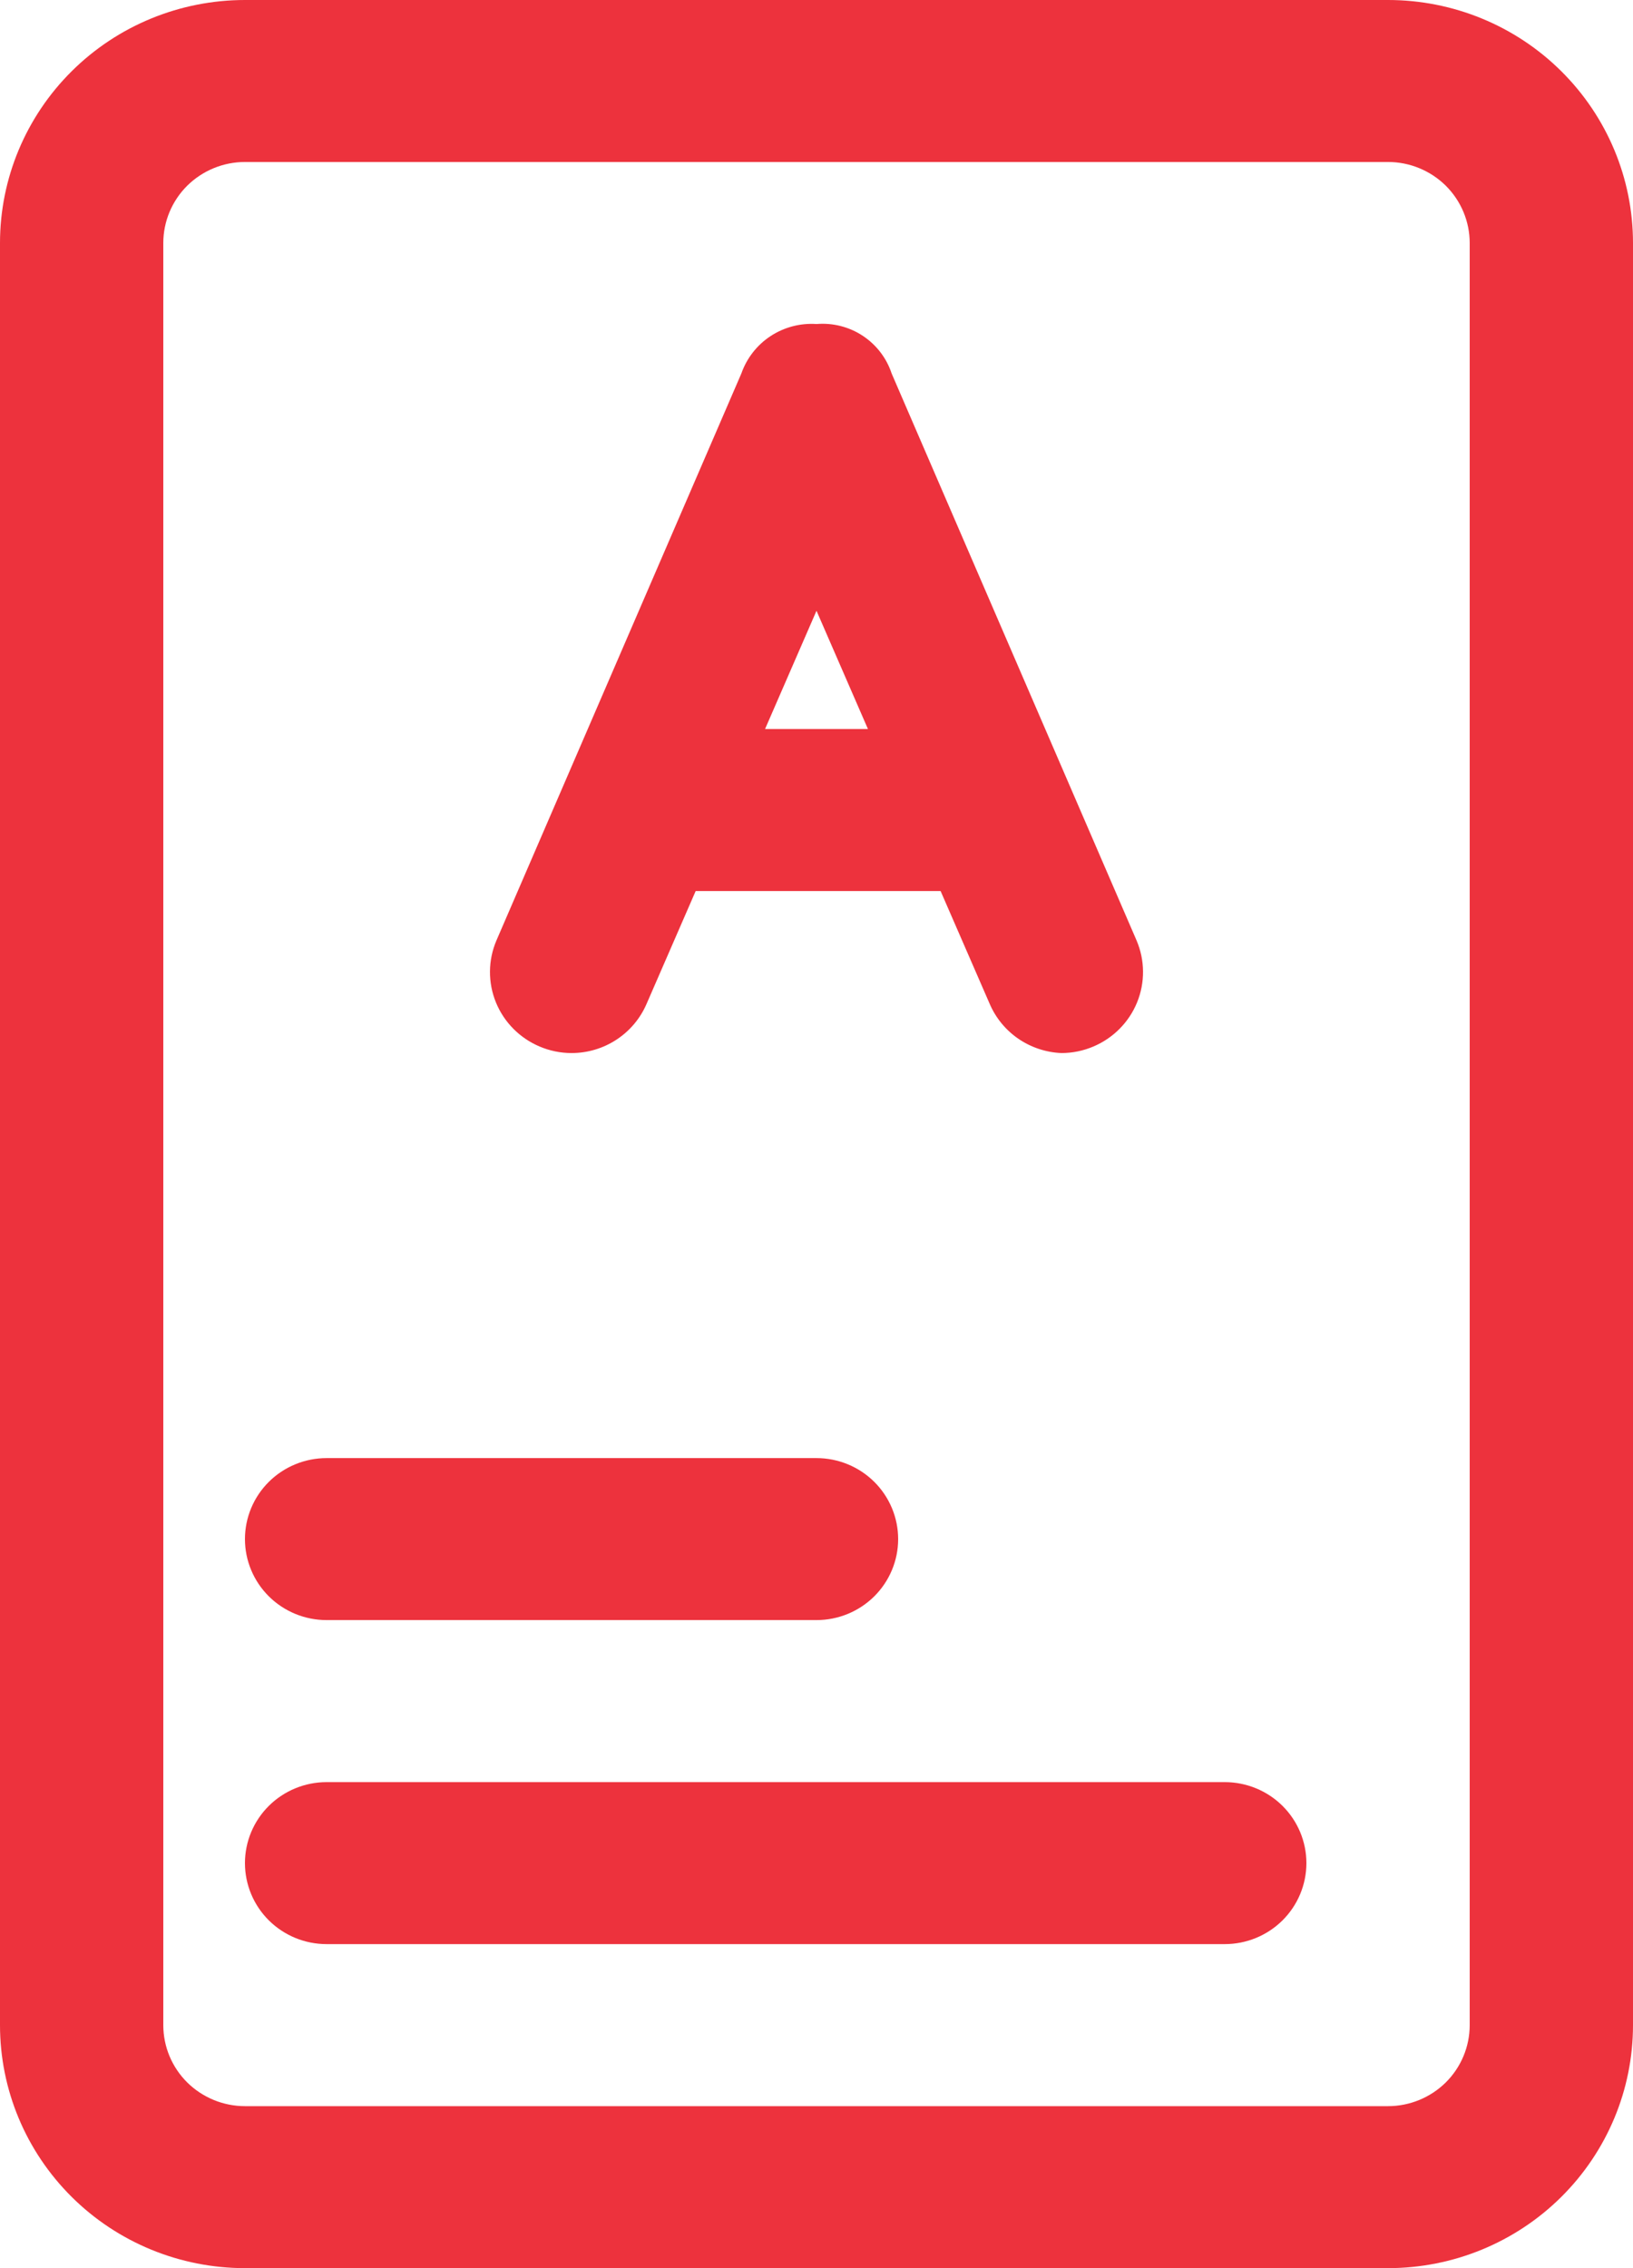 <svg xmlns="http://www.w3.org/2000/svg" width="36" height="50" viewBox="0 0 36 50" fill="none"><g id="ic-exam"><path d="M30.6 0H5.4C3.968 0 2.594 0.564 1.582 1.569C0.569 2.574 0 3.936 0 5.357V44.643C0 46.064 0.569 47.426 1.582 48.431C2.594 49.436 3.968 50 5.4 50H30.6C32.032 50 33.406 49.436 34.418 48.431C35.431 47.426 36 46.064 36 44.643V5.357C36 3.936 35.431 2.574 34.418 1.569C33.406 0.564 32.032 0 30.6 0ZM32.4 44.643C32.4 45.117 32.21 45.571 31.873 45.906C31.535 46.24 31.077 46.429 30.6 46.429H5.4C4.923 46.429 4.465 46.24 4.127 45.906C3.79 45.571 3.6 45.117 3.6 44.643V5.357C3.6 4.884 3.79 4.429 4.127 4.094C4.465 3.76 4.923 3.571 5.4 3.571H30.6C31.077 3.571 31.535 3.76 31.873 4.094C32.21 4.429 32.4 4.884 32.4 5.357V44.643Z" fill="#ED323D"></path><path d="M11.898 23.071C12.12 23.165 12.359 23.214 12.6 23.214C12.953 23.214 13.299 23.111 13.593 22.917C13.888 22.723 14.118 22.448 14.256 22.125L15.336 19.643H20.736L21.816 22.125C21.949 22.437 22.168 22.705 22.449 22.898C22.729 23.09 23.059 23.2 23.4 23.214C23.641 23.214 23.88 23.165 24.102 23.071C24.541 22.886 24.888 22.536 25.067 22.098C25.246 21.659 25.242 21.168 25.056 20.732L19.656 8.232C19.544 7.892 19.319 7.6 19.019 7.402C18.718 7.204 18.359 7.113 18 7.143C17.642 7.119 17.286 7.213 16.986 7.41C16.687 7.607 16.462 7.896 16.344 8.232L10.944 20.732C10.758 21.168 10.754 21.659 10.933 22.098C11.112 22.536 11.459 22.886 11.898 23.071ZM16.866 16.071L18 13.464L19.134 16.071H16.866Z" fill="#ED323D"></path><path d="M7.2 35.714H18C18.477 35.714 18.935 35.526 19.273 35.191C19.61 34.856 19.8 34.402 19.8 33.929C19.8 33.455 19.61 33.001 19.273 32.666C18.935 32.331 18.477 32.143 18 32.143H7.2C6.723 32.143 6.265 32.331 5.927 32.666C5.59 33.001 5.4 33.455 5.4 33.929C5.4 34.402 5.59 34.856 5.927 35.191C6.265 35.526 6.723 35.714 7.2 35.714Z" fill="#ED323D"></path><path d="M27 39.286H7.2C6.723 39.286 6.265 39.474 5.927 39.809C5.59 40.144 5.4 40.598 5.4 41.071C5.4 41.545 5.59 41.999 5.927 42.334C6.265 42.669 6.723 42.857 7.2 42.857H27C27.477 42.857 27.935 42.669 28.273 42.334C28.61 41.999 28.8 41.545 28.8 41.071C28.8 40.598 28.61 40.144 28.273 39.809C27.935 39.474 27.477 39.286 27 39.286Z" fill="#ED323D"></path></g></svg>